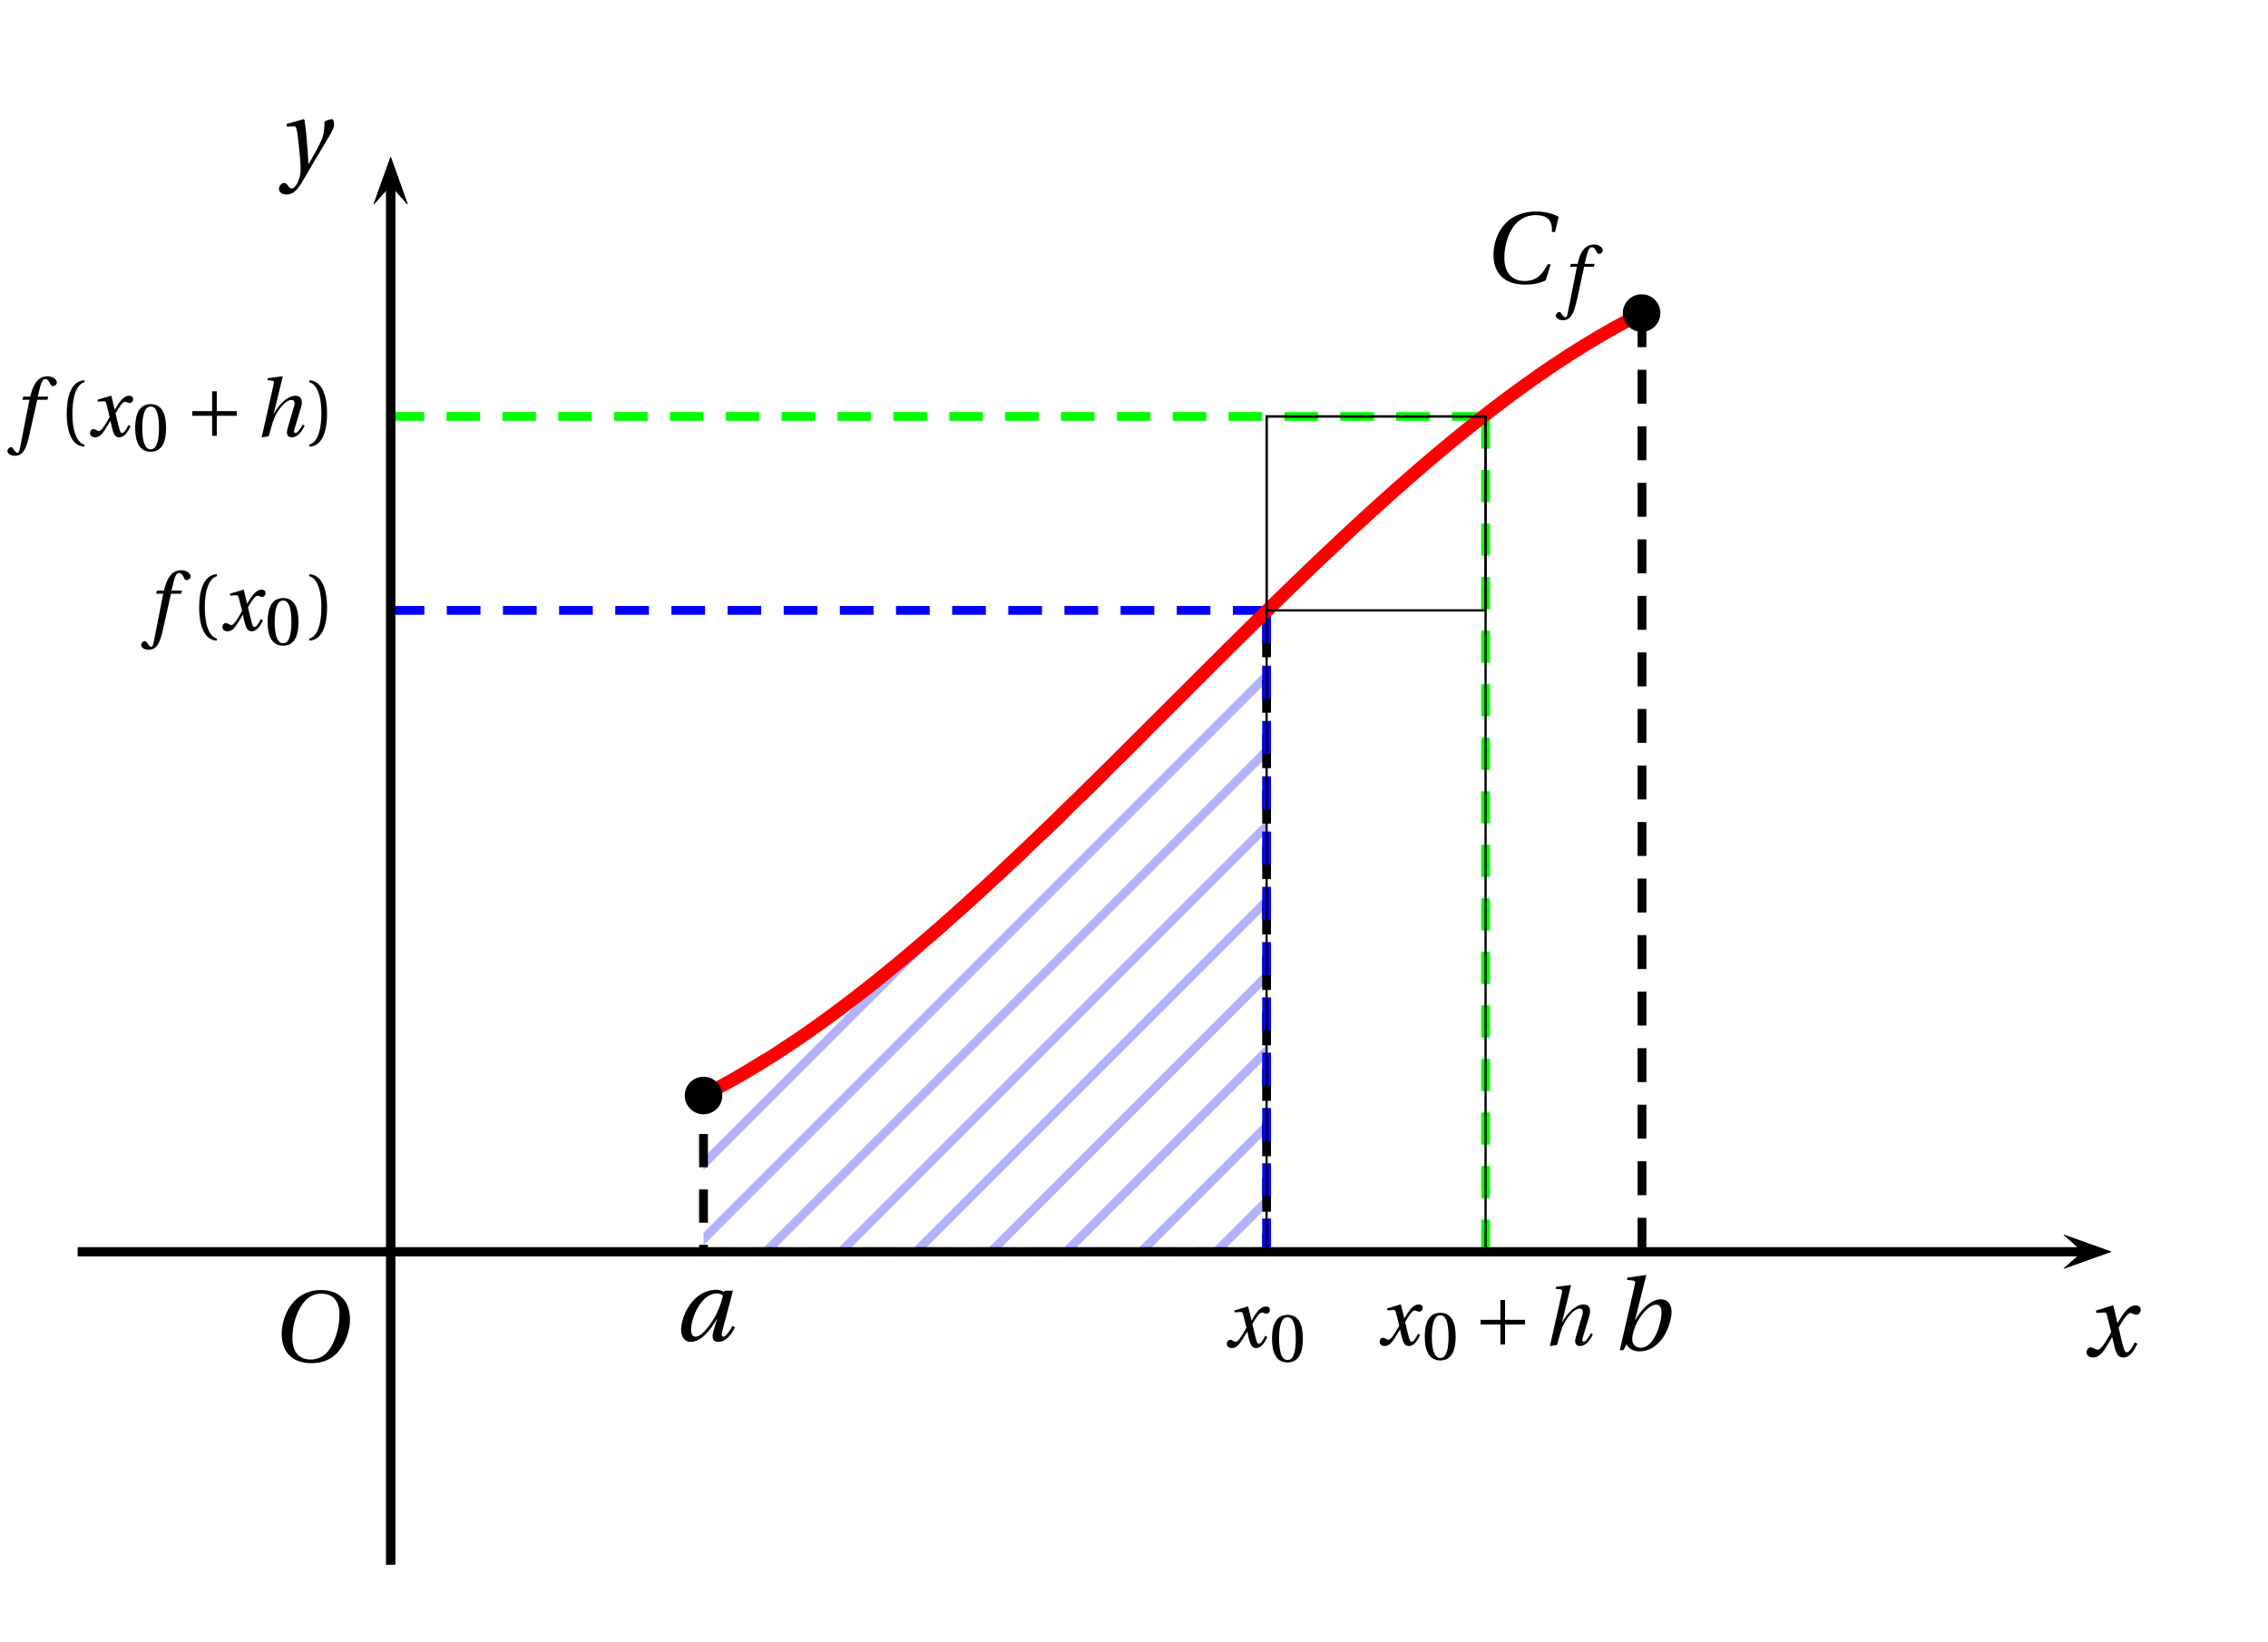 <?xml version="1.0" encoding="UTF-8"?>
<svg xmlns="http://www.w3.org/2000/svg" xmlns:xlink="http://www.w3.org/1999/xlink" width="205.51pt" height="148.82pt" viewBox="0 0 205.51 148.82">
<defs>
<g>
<g id="glyph-0-0">
<path d="M 4.406 -4.078 C 4.25 -3.406 3.922 -2.5 3.438 -1.766 C 2.922 -0.984 2.359 -0.359 1.922 -0.359 C 1.609 -0.359 1.516 -0.656 1.516 -1.016 C 1.516 -2.016 2.406 -4.281 3.859 -4.281 C 4.078 -4.281 4.281 -4.203 4.406 -4.078 Z M 4.547 -4.531 L 4.5 -4.406 C 4.344 -4.516 4.078 -4.609 3.828 -4.609 C 1.656 -4.609 0.609 -2.188 0.609 -0.984 C 0.609 -0.438 0.859 0.109 1.484 0.109 C 2.469 0.109 3.312 -1.031 3.859 -1.969 L 3.875 -1.969 L 3.562 -0.922 C 3.359 -0.266 3.469 0.109 3.969 0.109 C 4.656 0.109 5.172 -0.516 5.484 -1.203 L 5.266 -1.344 C 5.094 -1.016 4.703 -0.359 4.438 -0.359 C 4.25 -0.359 4.266 -0.578 4.344 -0.875 L 5.312 -4.531 Z M 4.547 -4.531 "/>
</g>
<g id="glyph-0-1">
<path d="M 4.531 -3.359 C 4.531 -2.703 3.984 -0.219 2.625 -0.219 C 2.172 -0.219 1.875 -0.547 1.875 -1 C 1.875 -1.438 2.078 -2.078 2.359 -2.609 C 2.781 -3.344 3.469 -4.125 4.031 -4.125 C 4.375 -4.125 4.531 -3.891 4.531 -3.359 Z M 3.141 -6.766 L 3.094 -6.812 L 1.453 -6.578 L 1.391 -6.375 L 1.922 -6.312 C 2.141 -6.281 2.188 -6.219 2.094 -5.859 L 0.75 0 L 1.078 0 L 1.359 -0.531 C 1.531 -0.141 2 0.109 2.516 0.109 C 3.594 0.109 4.375 -0.609 4.828 -1.406 C 5.281 -2.219 5.438 -3.031 5.438 -3.453 C 5.438 -4.125 5.125 -4.609 4.453 -4.609 C 3.75 -4.609 2.844 -3.969 2.141 -2.719 L 2.125 -2.719 Z M 3.141 -6.766 "/>
</g>
<g id="glyph-0-2">
<path d="M 5.953 -1.703 C 5.453 -0.781 4.984 -0.188 3.859 -0.188 C 2.781 -0.188 2.031 -0.875 2.031 -2.281 C 2.031 -3.109 2.25 -4.125 2.688 -4.859 C 3.141 -5.625 3.875 -6.156 4.859 -6.156 C 6 -6.156 6.391 -5.625 6.344 -4.625 L 6.625 -4.625 L 6.953 -6 C 6.422 -6.328 5.562 -6.484 4.922 -6.484 C 3.203 -6.484 2.203 -5.672 1.672 -4.812 C 1.172 -4 1.047 -3.156 1.047 -2.516 C 1.047 -1.312 1.641 0.141 3.922 0.141 C 4.562 0.141 5.188 0.047 5.781 -0.25 L 6.234 -1.703 Z M 5.953 -1.703 "/>
</g>
<g id="glyph-0-3">
<path d="M 4.656 -1.266 C 4.438 -0.859 4.188 -0.359 3.922 -0.359 C 3.75 -0.359 3.672 -0.578 3.469 -1.391 L 3.188 -2.594 C 3.516 -3.188 3.984 -3.922 4.25 -3.922 C 4.328 -3.922 4.406 -3.891 4.5 -3.844 C 4.594 -3.812 4.688 -3.766 4.797 -3.766 C 5 -3.766 5.188 -3.969 5.188 -4.203 C 5.188 -4.5 4.984 -4.609 4.719 -4.609 C 4.234 -4.609 3.828 -4.172 3.5 -3.656 L 3.094 -3.031 L 3.078 -3.031 L 2.719 -4.562 L 2.656 -4.609 L 1.141 -4.141 L 1.172 -3.922 L 1.859 -3.969 C 2.031 -3.984 2.094 -3.938 2.188 -3.516 L 2.516 -2.188 L 2.266 -1.75 C 1.875 -1.078 1.531 -0.594 1.312 -0.594 C 1.219 -0.594 1.125 -0.641 1.047 -0.672 C 0.953 -0.719 0.828 -0.812 0.672 -0.812 C 0.438 -0.812 0.281 -0.578 0.281 -0.359 C 0.281 -0.094 0.5 0.109 0.875 0.109 C 1.5 0.109 1.859 -0.516 2.234 -1.125 L 2.594 -1.734 L 2.609 -1.734 L 2.781 -1.016 C 2.953 -0.281 3.125 0.109 3.594 0.109 C 4.266 0.109 4.609 -0.578 4.891 -1.141 Z M 4.656 -1.266 "/>
</g>
<g id="glyph-0-4">
<path d="M 0.656 -4.172 L 0.672 -3.938 L 1.297 -3.953 C 1.5 -3.969 1.547 -3.812 1.625 -3.328 C 1.719 -2.609 1.922 -0.859 1.922 -0.125 C 1.922 0.156 1.906 0.531 1.703 1.016 C 1.547 1.406 1.297 1.672 1.125 1.672 C 0.984 1.672 0.875 1.562 0.75 1.391 C 0.641 1.234 0.562 1.172 0.422 1.172 C 0.188 1.172 -0.047 1.453 -0.047 1.719 C -0.047 1.969 0.219 2.219 0.625 2.219 C 1.406 2.219 1.75 1.641 2.547 0.25 C 2.734 -0.062 3.281 -1.031 3.859 -1.969 C 4.375 -2.828 4.953 -3.719 4.953 -4.094 C 4.953 -4.406 4.859 -4.609 4.781 -4.609 C 4.609 -4.609 4.297 -4.531 4.078 -4.375 C 4.078 -4.047 4.062 -3.5 3.953 -3.109 C 3.812 -2.594 3.266 -1.609 2.656 -0.562 L 2.625 -0.562 C 2.562 -1.969 2.391 -3.891 2.266 -4.562 L 2.188 -4.609 Z M 0.656 -4.172 "/>
</g>
<g id="glyph-0-5">
<path d="M 4.625 -6.156 C 5.625 -6.156 6.281 -5.562 6.281 -4.281 C 6.281 -3.75 6.219 -2.984 5.844 -2.016 C 5.469 -1.031 4.844 -0.188 3.656 -0.188 C 2.656 -0.188 2.016 -0.828 2.016 -2.109 C 2.016 -2.875 2.156 -3.734 2.578 -4.625 C 3 -5.5 3.656 -6.156 4.625 -6.156 Z M 4.594 -6.484 C 3.125 -6.484 2.203 -5.672 1.672 -4.797 C 1.172 -3.938 1.047 -3.078 1.047 -2.469 C 1.047 -0.969 1.906 0.141 3.734 0.141 C 5.359 0.141 6.156 -0.703 6.656 -1.609 C 7.156 -2.5 7.234 -3.438 7.234 -3.797 C 7.234 -5.672 6.094 -6.484 4.594 -6.484 Z M 4.594 -6.484 "/>
</g>
<g id="glyph-1-0">
<path d="M 3.719 -1.016 C 3.547 -0.688 3.344 -0.297 3.141 -0.297 C 3 -0.297 2.938 -0.469 2.781 -1.109 L 2.547 -2.078 C 2.812 -2.547 3.188 -3.125 3.391 -3.125 C 3.453 -3.125 3.516 -3.109 3.594 -3.078 C 3.672 -3.047 3.75 -3.016 3.828 -3.016 C 4 -3.016 4.141 -3.172 4.141 -3.359 C 4.141 -3.594 3.984 -3.672 3.781 -3.672 C 3.391 -3.672 3.062 -3.328 2.797 -2.922 L 2.484 -2.422 L 2.469 -2.422 L 2.172 -3.656 L 2.125 -3.672 L 0.922 -3.312 L 0.938 -3.141 L 1.484 -3.172 C 1.625 -3.188 1.672 -3.141 1.75 -2.812 L 2.016 -1.75 L 1.812 -1.391 C 1.5 -0.859 1.219 -0.469 1.047 -0.469 C 0.969 -0.469 0.906 -0.5 0.828 -0.547 C 0.766 -0.578 0.672 -0.656 0.547 -0.656 C 0.359 -0.656 0.234 -0.469 0.234 -0.281 C 0.234 -0.078 0.406 0.094 0.703 0.094 C 1.188 0.094 1.484 -0.406 1.781 -0.906 L 2.078 -1.391 L 2.094 -1.391 L 2.219 -0.812 C 2.359 -0.234 2.5 0.094 2.875 0.094 C 3.406 0.094 3.688 -0.469 3.906 -0.906 Z M 3.719 -1.016 "/>
</g>
<g id="glyph-1-1">
<path d="M 2.578 -5.406 L 2.547 -5.438 L 1.219 -5.266 L 1.188 -5.094 L 1.594 -5.047 C 1.781 -5.016 1.812 -4.969 1.75 -4.688 L 0.672 0.094 L 1.312 0 C 1.516 -0.75 1.625 -1.156 1.797 -1.609 C 2.016 -2.188 2.75 -3.297 3.391 -3.297 C 3.625 -3.297 3.703 -3.078 3.625 -2.781 L 3.016 -0.703 C 2.875 -0.219 2.984 0.094 3.406 0.094 C 3.906 0.094 4.312 -0.406 4.562 -0.969 L 4.391 -1.062 C 4.25 -0.812 3.938 -0.297 3.734 -0.297 C 3.578 -0.297 3.578 -0.469 3.656 -0.703 L 4.234 -2.609 C 4.406 -3.188 4.312 -3.672 3.719 -3.672 C 3.031 -3.672 2.25 -2.922 1.781 -2.047 L 1.766 -2.047 Z M 2.578 -5.406 "/>
</g>
<g id="glyph-1-2">
<path d="M 3.172 -3.594 L 2.219 -3.594 L 2.422 -4.422 C 2.562 -4.969 2.703 -5.188 2.906 -5.188 C 3.094 -5.188 3.234 -5.016 3.391 -4.672 C 3.422 -4.594 3.484 -4.547 3.594 -4.547 C 3.734 -4.547 3.953 -4.688 3.953 -4.859 C 3.953 -5.188 3.547 -5.438 3.109 -5.438 C 2.641 -5.438 2.328 -5.234 2.094 -4.938 C 1.859 -4.641 1.719 -4.25 1.609 -3.859 L 1.531 -3.594 L 0.906 -3.594 L 0.828 -3.312 L 1.469 -3.312 L 0.625 1 C 0.531 1.453 0.469 1.5 0.391 1.5 C 0.312 1.5 0.203 1.438 0 1.141 C -0.047 1.062 -0.109 0.984 -0.203 0.984 C -0.359 0.984 -0.531 1.172 -0.531 1.344 C -0.516 1.594 -0.203 1.766 0.141 1.766 C 0.875 1.766 1.188 1.188 1.484 -0.234 L 2.172 -3.312 L 3.094 -3.312 Z M 3.172 -3.594 "/>
</g>
<g id="glyph-2-0">
<path d="M 1.656 -4.016 C 2.25 -4.016 2.406 -3.094 2.406 -2.078 C 2.406 -1.062 2.25 -0.141 1.656 -0.141 C 1.062 -0.141 0.891 -1.062 0.891 -2.078 C 0.891 -3.094 1.062 -4.016 1.656 -4.016 Z M 1.656 -4.234 C 0.625 -4.234 0.25 -3.328 0.25 -2.078 C 0.25 -0.828 0.625 0.078 1.656 0.078 C 2.688 0.078 3.047 -0.828 3.047 -2.078 C 3.047 -3.328 2.688 -4.234 1.656 -4.234 Z M 1.656 -4.234 "/>
</g>
<g id="glyph-3-0">
<path d="M 0.625 -2.281 L 0.625 -1.859 L 2.422 -1.859 L 2.422 -0.047 L 2.844 -0.047 L 2.844 -1.859 L 4.656 -1.859 L 4.656 -2.281 L 2.844 -2.281 L 2.844 -4.078 L 2.422 -4.078 L 2.422 -2.281 Z M 0.625 -2.281 "/>
</g>
<g id="glyph-4-0">
<path d="M 1.281 -2.062 C 1.281 -4.156 1.922 -4.797 2.375 -4.891 L 2.375 -5.078 C 1.094 -5.016 0.766 -3.422 0.766 -2.062 C 0.766 -0.703 1.094 0.891 2.375 0.938 L 2.375 0.75 C 1.953 0.672 1.281 0.047 1.281 -2.062 Z M 1.281 -2.062 "/>
</g>
<g id="glyph-4-1">
<path d="M 1.281 -2.062 C 1.281 0.047 0.609 0.672 0.188 0.75 L 0.188 0.938 C 1.469 0.891 1.797 -0.703 1.797 -2.062 C 1.797 -3.422 1.469 -5.016 0.188 -5.078 L 0.188 -4.891 C 0.641 -4.797 1.281 -4.156 1.281 -2.062 Z M 1.281 -2.062 "/>
</g>
<g id="glyph-5-0">
<path d="M 3.016 -3.422 L 2.109 -3.422 L 2.297 -4.203 C 2.438 -4.734 2.562 -4.922 2.766 -4.922 C 2.953 -4.922 3.078 -4.781 3.219 -4.438 C 3.266 -4.375 3.312 -4.328 3.422 -4.328 C 3.547 -4.328 3.75 -4.453 3.75 -4.625 C 3.75 -4.922 3.375 -5.172 2.969 -5.172 C 2.516 -5.172 2.219 -4.984 1.984 -4.688 C 1.766 -4.422 1.625 -4.047 1.531 -3.672 L 1.469 -3.422 L 0.859 -3.422 L 0.781 -3.156 L 1.406 -3.156 L 0.594 0.953 C 0.516 1.391 0.438 1.422 0.375 1.422 C 0.297 1.422 0.188 1.375 0 1.094 C -0.047 1.016 -0.094 0.938 -0.188 0.938 C -0.344 0.938 -0.5 1.109 -0.5 1.281 C -0.5 1.516 -0.188 1.688 0.125 1.688 C 0.828 1.688 1.125 1.125 1.422 -0.219 L 2.062 -3.156 L 2.938 -3.156 Z M 3.016 -3.422 "/>
</g>
<g id="glyph-6-0">
<path d="M -1.703 0 C -1.703 0.938 -0.938 1.703 0 1.703 C 0.938 1.703 1.703 0.938 1.703 0 C 1.703 -0.938 0.938 -1.703 0 -1.703 C -0.938 -1.703 -1.703 -0.938 -1.703 0 Z M -1.703 0 "/>
</g>
</g>
<clipPath id="clip-0">
<path clip-rule="nonzero" d="M 75 70 L 115 70 L 115 114 L 75 114 Z M 75 70 "/>
</clipPath>
<clipPath id="clip-1">
<path clip-rule="nonzero" d="M 63.746 99.246 C 63.746 99.246 73.262 93.641 77.918 90.176 C 83.094 86.324 87.363 82.375 92.094 77.988 C 100.207 70.461 114.77 55.309 114.77 55.309 L 114.77 113.422 L 63.746 113.422 Z M 63.746 99.246 "/>
</clipPath>
<clipPath id="clip-2">
<path clip-rule="nonzero" d="M 72 67 L 115 67 L 115 114 L 72 114 Z M 72 67 "/>
</clipPath>
<clipPath id="clip-3">
<path clip-rule="nonzero" d="M 63.746 99.246 C 63.746 99.246 73.262 93.641 77.918 90.176 C 83.094 86.324 87.363 82.375 92.094 77.988 C 100.207 70.461 114.77 55.309 114.77 55.309 L 114.77 113.422 L 63.746 113.422 Z M 63.746 99.246 "/>
</clipPath>
<clipPath id="clip-4">
<path clip-rule="nonzero" d="M 68 64 L 115 64 L 115 114 L 68 114 Z M 68 64 "/>
</clipPath>
<clipPath id="clip-5">
<path clip-rule="nonzero" d="M 63.746 99.246 C 63.746 99.246 73.262 93.641 77.918 90.176 C 83.094 86.324 87.363 82.375 92.094 77.988 C 100.207 70.461 114.77 55.309 114.77 55.309 L 114.77 113.422 L 63.746 113.422 Z M 63.746 99.246 "/>
</clipPath>
<clipPath id="clip-6">
<path clip-rule="nonzero" d="M 65 60 L 115 60 L 115 114 L 65 114 Z M 65 60 "/>
</clipPath>
<clipPath id="clip-7">
<path clip-rule="nonzero" d="M 63.746 99.246 C 63.746 99.246 73.262 93.641 77.918 90.176 C 83.094 86.324 87.363 82.375 92.094 77.988 C 100.207 70.461 114.77 55.309 114.77 55.309 L 114.77 113.422 L 63.746 113.422 Z M 63.746 99.246 "/>
</clipPath>
<clipPath id="clip-8">
<path clip-rule="nonzero" d="M 63 57 L 115 57 L 115 114 L 63 114 Z M 63 57 "/>
</clipPath>
<clipPath id="clip-9">
<path clip-rule="nonzero" d="M 63.746 99.246 C 63.746 99.246 73.262 93.641 77.918 90.176 C 83.094 86.324 87.363 82.375 92.094 77.988 C 100.207 70.461 114.77 55.309 114.77 55.309 L 114.77 113.422 L 63.746 113.422 Z M 63.746 99.246 "/>
</clipPath>
<clipPath id="clip-10">
<path clip-rule="nonzero" d="M 63 55 L 115 55 L 115 114 L 63 114 Z M 63 55 "/>
</clipPath>
<clipPath id="clip-11">
<path clip-rule="nonzero" d="M 63.746 99.246 C 63.746 99.246 73.262 93.641 77.918 90.176 C 83.094 86.324 87.363 82.375 92.094 77.988 C 100.207 70.461 114.77 55.309 114.77 55.309 L 114.77 113.422 L 63.746 113.422 Z M 63.746 99.246 "/>
</clipPath>
<clipPath id="clip-12">
<path clip-rule="nonzero" d="M 63 55 L 115 55 L 115 111 L 63 111 Z M 63 55 "/>
</clipPath>
<clipPath id="clip-13">
<path clip-rule="nonzero" d="M 63.746 99.246 C 63.746 99.246 73.262 93.641 77.918 90.176 C 83.094 86.324 87.363 82.375 92.094 77.988 C 100.207 70.461 114.77 55.309 114.77 55.309 L 114.77 113.422 L 63.746 113.422 Z M 63.746 99.246 "/>
</clipPath>
<clipPath id="clip-14">
<path clip-rule="nonzero" d="M 63 55 L 113 55 L 113 108 L 63 108 Z M 63 55 "/>
</clipPath>
<clipPath id="clip-15">
<path clip-rule="nonzero" d="M 63.746 99.246 C 63.746 99.246 73.262 93.641 77.918 90.176 C 83.094 86.324 87.363 82.375 92.094 77.988 C 100.207 70.461 114.77 55.309 114.77 55.309 L 114.77 113.422 L 63.746 113.422 Z M 63.746 99.246 "/>
</clipPath>
<clipPath id="clip-16">
<path clip-rule="nonzero" d="M 63 55 L 109 55 L 109 104 L 63 104 Z M 63 55 "/>
</clipPath>
<clipPath id="clip-17">
<path clip-rule="nonzero" d="M 63.746 99.246 C 63.746 99.246 73.262 93.641 77.918 90.176 C 83.094 86.324 87.363 82.375 92.094 77.988 C 100.207 70.461 114.77 55.309 114.77 55.309 L 114.77 113.422 L 63.746 113.422 Z M 63.746 99.246 "/>
</clipPath>
<clipPath id="clip-18">
<path clip-rule="nonzero" d="M 63 55 L 106 55 L 106 101 L 63 101 Z M 63 55 "/>
</clipPath>
<clipPath id="clip-19">
<path clip-rule="nonzero" d="M 63.746 99.246 C 63.746 99.246 73.262 93.641 77.918 90.176 C 83.094 86.324 87.363 82.375 92.094 77.988 C 100.207 70.461 114.77 55.309 114.77 55.309 L 114.77 113.422 L 63.746 113.422 Z M 63.746 99.246 "/>
</clipPath>
<clipPath id="clip-20">
<path clip-rule="nonzero" d="M 63 55 L 102 55 L 102 97 L 63 97 Z M 63 55 "/>
</clipPath>
<clipPath id="clip-21">
<path clip-rule="nonzero" d="M 63.746 99.246 C 63.746 99.246 73.262 93.641 77.918 90.176 C 83.094 86.324 87.363 82.375 92.094 77.988 C 100.207 70.461 114.77 55.309 114.77 55.309 L 114.77 113.422 L 63.746 113.422 Z M 63.746 99.246 "/>
</clipPath>
<clipPath id="clip-22">
<path clip-rule="nonzero" d="M 63 55 L 99 55 L 99 94 L 63 94 Z M 63 55 "/>
</clipPath>
<clipPath id="clip-23">
<path clip-rule="nonzero" d="M 63.746 99.246 C 63.746 99.246 73.262 93.641 77.918 90.176 C 83.094 86.324 87.363 82.375 92.094 77.988 C 100.207 70.461 114.77 55.309 114.77 55.309 L 114.77 113.422 L 63.746 113.422 Z M 63.746 99.246 "/>
</clipPath>
</defs>
<g fill="rgb(0%, 0%, 0%)" fill-opacity="1">
<use xlink:href="#glyph-0-0" x="61.106" y="121.483"/>
</g>
<g fill="rgb(0%, 0%, 0%)" fill-opacity="1">
<use xlink:href="#glyph-0-1" x="146.026" y="122.345"/>
</g>
<g fill="rgb(0%, 0%, 0%)" fill-opacity="1">
<use xlink:href="#glyph-1-0" x="110.93" y="122.06"/>
</g>
<g fill="rgb(0%, 0%, 0%)" fill-opacity="1">
<use xlink:href="#glyph-2-0" x="115.01" y="123.38"/>
</g>
<g fill="rgb(0%, 0%, 0%)" fill-opacity="1">
<use xlink:href="#glyph-1-0" x="124.773" y="121.875"/>
</g>
<g fill="rgb(0%, 0%, 0%)" fill-opacity="1">
<use xlink:href="#glyph-2-0" x="128.853" y="123.195"/>
</g>
<g fill="rgb(0%, 0%, 0%)" fill-opacity="1">
<use xlink:href="#glyph-3-0" x="133.532" y="121.875"/>
</g>
<g fill="rgb(0%, 0%, 0%)" fill-opacity="1">
<use xlink:href="#glyph-1-1" x="139.772" y="121.875"/>
</g>
<g clip-path="url(#clip-0)">
<g clip-path="url(#clip-1)">
<path fill="none" stroke-width="7.97" stroke-linecap="square" stroke-linejoin="miter" stroke="rgb(69.922%, 69.922%, 100%)" stroke-opacity="1" stroke-miterlimit="10" d="M 1415.391 667.419 L 869.727 121.716 " transform="matrix(0.1, 0, 0, -0.1, 0, 148.82)"/>
</g>
</g>
<g clip-path="url(#clip-2)">
<g clip-path="url(#clip-3)">
<path fill="none" stroke-width="7.97" stroke-linecap="square" stroke-linejoin="miter" stroke="rgb(69.922%, 69.922%, 100%)" stroke-opacity="1" stroke-miterlimit="10" d="M 1381.406 701.403 L 835.742 155.739 " transform="matrix(0.1, 0, 0, -0.1, 0, 148.82)"/>
</g>
</g>
<g clip-path="url(#clip-4)">
<g clip-path="url(#clip-5)">
<path fill="none" stroke-width="7.97" stroke-linecap="square" stroke-linejoin="miter" stroke="rgb(69.922%, 69.922%, 100%)" stroke-opacity="1" stroke-miterlimit="10" d="M 1347.383 735.388 L 801.719 189.723 " transform="matrix(0.1, 0, 0, -0.1, 0, 148.82)"/>
</g>
</g>
<g clip-path="url(#clip-6)">
<g clip-path="url(#clip-7)">
<path fill="none" stroke-width="7.97" stroke-linecap="square" stroke-linejoin="miter" stroke="rgb(69.922%, 69.922%, 100%)" stroke-opacity="1" stroke-miterlimit="10" d="M 1313.398 769.411 L 767.734 223.747 " transform="matrix(0.1, 0, 0, -0.1, 0, 148.82)"/>
</g>
</g>
<g clip-path="url(#clip-8)">
<g clip-path="url(#clip-9)">
<path fill="none" stroke-width="7.97" stroke-linecap="square" stroke-linejoin="miter" stroke="rgb(69.922%, 69.922%, 100%)" stroke-opacity="1" stroke-miterlimit="10" d="M 1279.414 803.395 L 733.711 257.731 " transform="matrix(0.1, 0, 0, -0.1, 0, 148.82)"/>
</g>
</g>
<g clip-path="url(#clip-10)">
<g clip-path="url(#clip-11)">
<path fill="none" stroke-width="7.97" stroke-linecap="square" stroke-linejoin="miter" stroke="rgb(69.922%, 69.922%, 100%)" stroke-opacity="1" stroke-miterlimit="10" d="M 1245.391 837.419 L 699.727 291.716 " transform="matrix(0.1, 0, 0, -0.1, 0, 148.82)"/>
<path fill="none" stroke-width="7.97" stroke-linecap="square" stroke-linejoin="miter" stroke="rgb(69.922%, 69.922%, 100%)" stroke-opacity="1" stroke-miterlimit="10" d="M 1211.406 871.403 L 665.742 325.739 " transform="matrix(0.1, 0, 0, -0.1, 0, 148.82)"/>
<path fill="none" stroke-width="7.97" stroke-linecap="square" stroke-linejoin="miter" stroke="rgb(69.922%, 69.922%, 100%)" stroke-opacity="1" stroke-miterlimit="10" d="M 1177.383 905.388 L 631.719 359.723 " transform="matrix(0.1, 0, 0, -0.1, 0, 148.82)"/>
<path fill="none" stroke-width="7.97" stroke-linecap="square" stroke-linejoin="miter" stroke="rgb(69.922%, 69.922%, 100%)" stroke-opacity="1" stroke-miterlimit="10" d="M 1143.398 939.411 L 597.734 393.747 " transform="matrix(0.1, 0, 0, -0.1, 0, 148.82)"/>
<path fill="none" stroke-width="7.97" stroke-linecap="square" stroke-linejoin="miter" stroke="rgb(69.922%, 69.922%, 100%)" stroke-opacity="1" stroke-miterlimit="10" d="M 1109.414 973.395 L 563.711 427.731 " transform="matrix(0.1, 0, 0, -0.1, 0, 148.82)"/>
<path fill="none" stroke-width="7.97" stroke-linecap="square" stroke-linejoin="miter" stroke="rgb(69.922%, 69.922%, 100%)" stroke-opacity="1" stroke-miterlimit="10" d="M 1075.391 1007.419 L 529.727 461.716 " transform="matrix(0.1, 0, 0, -0.1, 0, 148.82)"/>
</g>
</g>
<g clip-path="url(#clip-12)">
<g clip-path="url(#clip-13)">
<path fill="none" stroke-width="7.97" stroke-linecap="square" stroke-linejoin="miter" stroke="rgb(69.922%, 69.922%, 100%)" stroke-opacity="1" stroke-miterlimit="10" d="M 1041.406 1041.403 L 495.742 495.739 " transform="matrix(0.1, 0, 0, -0.1, 0, 148.82)"/>
</g>
</g>
<g clip-path="url(#clip-14)">
<g clip-path="url(#clip-15)">
<path fill="none" stroke-width="7.97" stroke-linecap="square" stroke-linejoin="miter" stroke="rgb(69.922%, 69.922%, 100%)" stroke-opacity="1" stroke-miterlimit="10" d="M 1007.383 1075.388 L 461.719 529.723 " transform="matrix(0.1, 0, 0, -0.1, 0, 148.82)"/>
</g>
</g>
<g clip-path="url(#clip-16)">
<g clip-path="url(#clip-17)">
<path fill="none" stroke-width="7.97" stroke-linecap="square" stroke-linejoin="miter" stroke="rgb(69.922%, 69.922%, 100%)" stroke-opacity="1" stroke-miterlimit="10" d="M 973.398 1109.411 L 427.734 563.747 " transform="matrix(0.1, 0, 0, -0.1, 0, 148.82)"/>
</g>
</g>
<g clip-path="url(#clip-18)">
<g clip-path="url(#clip-19)">
<path fill="none" stroke-width="7.97" stroke-linecap="square" stroke-linejoin="miter" stroke="rgb(69.922%, 69.922%, 100%)" stroke-opacity="1" stroke-miterlimit="10" d="M 939.414 1143.395 L 393.711 597.731 " transform="matrix(0.1, 0, 0, -0.1, 0, 148.82)"/>
</g>
</g>
<g clip-path="url(#clip-20)">
<g clip-path="url(#clip-21)">
<path fill="none" stroke-width="7.97" stroke-linecap="square" stroke-linejoin="miter" stroke="rgb(69.922%, 69.922%, 100%)" stroke-opacity="1" stroke-miterlimit="10" d="M 905.391 1177.419 L 359.727 631.716 " transform="matrix(0.1, 0, 0, -0.1, 0, 148.82)"/>
</g>
</g>
<g clip-path="url(#clip-22)">
<g clip-path="url(#clip-23)">
<path fill="none" stroke-width="7.97" stroke-linecap="square" stroke-linejoin="miter" stroke="rgb(69.922%, 69.922%, 100%)" stroke-opacity="1" stroke-miterlimit="10" d="M 871.406 1211.403 L 325.742 665.739 " transform="matrix(0.1, 0, 0, -0.1, 0, 148.82)"/>
</g>
</g>
<path fill="none" stroke-width="7.97" stroke-linecap="butt" stroke-linejoin="miter" stroke="rgb(0%, 0%, 0%)" stroke-opacity="1" stroke-dasharray="30.145 20.097" stroke-dashoffset="14.944" stroke-miterlimit="10" d="M 637.461 495.739 L 638.555 496.364 L 641.641 498.2 L 646.562 501.13 L 653.047 505.036 L 660.938 509.802 L 670.039 515.309 L 680.078 521.442 L 690.859 528.083 L 702.188 535.153 L 713.867 542.497 L 725.703 550.036 L 737.383 557.653 L 748.828 565.192 L 759.727 572.575 L 769.922 579.723 L 776.914 584.723 L 779.18 586.442 L 788.672 593.513 L 816.523 615.544 L 851.719 645.388 L 886.094 676.208 L 912.227 700.27 L 920.938 708.317 L 924.922 712.028 L 936.836 723.278 L 953.984 739.684 L 971.992 757.184 L 990.586 775.505 L 1009.492 794.255 L 1028.359 813.161 L 1046.875 831.833 L 1064.727 849.919 L 1081.68 867.184 L 1097.344 883.2 L 1111.445 897.653 L 1123.672 910.231 L 1133.711 920.622 L 1141.289 928.434 L 1146.055 933.395 L 1147.695 935.114 L 1147.695 353.981 L 637.461 353.981 Z M 637.461 495.739 " transform="matrix(0.1, 0, 0, -0.1, 0, 148.82)"/>
<path fill="none" stroke-width="7.97" stroke-linecap="butt" stroke-linejoin="miter" stroke="rgb(0%, 0%, 0%)" stroke-opacity="1" stroke-dasharray="30.737 20.491" stroke-miterlimit="10" d="M 1487.852 353.981 L 1487.852 1204.372 " transform="matrix(0.1, 0, 0, -0.1, 0, 148.82)"/>
<path fill="none" stroke-width="7.97" stroke-linecap="butt" stroke-linejoin="miter" stroke="rgb(0%, 0%, 100%)" stroke-opacity="1" stroke-dasharray="30.057 20.038" stroke-miterlimit="10" d="M 1147.695 353.981 L 1147.695 935.114 " transform="matrix(0.1, 0, 0, -0.1, 0, 148.82)"/>
<path fill="none" stroke-width="7.97" stroke-linecap="butt" stroke-linejoin="miter" stroke="rgb(0%, 100%, 0%)" stroke-opacity="1" stroke-dasharray="29.11 19.406" stroke-miterlimit="10" d="M 1346.133 353.981 L 1346.133 1110.856 " transform="matrix(0.1, 0, 0, -0.1, 0, 148.82)"/>
<path fill="none" stroke-width="7.97" stroke-linecap="butt" stroke-linejoin="miter" stroke="rgb(0%, 0%, 100%)" stroke-opacity="1" stroke-dasharray="30.527 20.351" stroke-miterlimit="10" d="M 353.984 935.114 L 1147.695 935.114 " transform="matrix(0.1, 0, 0, -0.1, 0, 148.82)"/>
<path fill="none" stroke-width="7.97" stroke-linecap="butt" stroke-linejoin="miter" stroke="rgb(0%, 100%, 0%)" stroke-opacity="1" stroke-dasharray="30.371 20.247" stroke-miterlimit="10" d="M 353.984 1110.856 L 1346.133 1110.856 " transform="matrix(0.1, 0, 0, -0.1, 0, 148.82)"/>
<g fill="rgb(0%, 0%, 0%)" fill-opacity="1">
<use xlink:href="#glyph-1-2" x="13.32" y="57.11"/>
</g>
<g fill="rgb(0%, 0%, 0%)" fill-opacity="1">
<use xlink:href="#glyph-4-0" x="17.28" y="57.11"/>
</g>
<g fill="rgb(0%, 0%, 0%)" fill-opacity="1">
<use xlink:href="#glyph-1-0" x="19.92" y="57.11"/>
</g>
<g fill="rgb(0%, 0%, 0%)" fill-opacity="1">
<use xlink:href="#glyph-2-0" x="24" y="58.43"/>
</g>
<g fill="rgb(0%, 0%, 0%)" fill-opacity="1">
<use xlink:href="#glyph-4-1" x="27.84" y="57.11"/>
</g>
<g fill="rgb(0%, 0%, 0%)" fill-opacity="1">
<use xlink:href="#glyph-1-2" x="1.2" y="39.535"/>
</g>
<g fill="rgb(0%, 0%, 0%)" fill-opacity="1">
<use xlink:href="#glyph-4-0" x="5.28" y="39.535"/>
</g>
<g fill="rgb(0%, 0%, 0%)" fill-opacity="1">
<use xlink:href="#glyph-1-0" x="7.92" y="39.535"/>
</g>
<g fill="rgb(0%, 0%, 0%)" fill-opacity="1">
<use xlink:href="#glyph-2-0" x="12" y="40.855"/>
</g>
<g fill="rgb(0%, 0%, 0%)" fill-opacity="1">
<use xlink:href="#glyph-3-0" x="16.8" y="39.535"/>
</g>
<g fill="rgb(0%, 0%, 0%)" fill-opacity="1">
<use xlink:href="#glyph-1-1" x="23.04" y="39.535"/>
</g>
<g fill="rgb(0%, 0%, 0%)" fill-opacity="1">
<use xlink:href="#glyph-4-1" x="27.84" y="39.535"/>
</g>
<path fill="none" stroke-width="11.955" stroke-linecap="butt" stroke-linejoin="miter" stroke="rgb(100%, 0%, 0%)" stroke-opacity="1" stroke-miterlimit="10" d="M 637.461 495.739 C 920.938 637.458 1204.375 1062.653 1487.852 1204.372 " transform="matrix(0.1, 0, 0, -0.1, 0, 148.82)"/>
<g fill="rgb(0%, 0%, 0%)" fill-opacity="1">
<use xlink:href="#glyph-0-2" x="134.282" y="25.65"/>
</g>
<g fill="rgb(0%, 0%, 0%)" fill-opacity="1">
<use xlink:href="#glyph-5-0" x="141.482" y="27.33"/>
</g>
<path fill="none" stroke-width="1.993" stroke-linecap="butt" stroke-linejoin="miter" stroke="rgb(0%, 0%, 0%)" stroke-opacity="1" stroke-miterlimit="10" d="M 1147.695 732.419 L 1147.695 353.981 L 1346.133 353.981 L 1346.133 1110.856 L 1147.695 1110.856 Z M 1147.695 732.419 " transform="matrix(0.1, 0, 0, -0.1, 0, 148.82)"/>
<path fill="none" stroke-width="1.993" stroke-linecap="butt" stroke-linejoin="miter" stroke="rgb(0%, 0%, 0%)" stroke-opacity="1" stroke-miterlimit="10" d="M 1147.695 1022.966 L 1147.695 935.114 L 1346.133 935.114 L 1346.133 1110.856 L 1147.695 1110.856 Z M 1147.695 1022.966 " transform="matrix(0.1, 0, 0, -0.1, 0, 148.82)"/>
<path fill-rule="nonzero" fill="rgb(0%, 0%, 0%)" fill-opacity="1" d="M 186.98 114.965 L 191.305 113.422 L 186.98 111.875 L 188.711 113.422 "/>
<path fill="none" stroke-width="7.97" stroke-linecap="butt" stroke-linejoin="miter" stroke="rgb(0%, 0%, 0%)" stroke-opacity="1" stroke-miterlimit="10" d="M 70.547 353.981 L 1887.109 353.981 " transform="matrix(0.1, 0, 0, -0.1, 0, 148.82)"/>
<path fill-rule="nonzero" fill="rgb(0%, 0%, 0%)" fill-opacity="1" d="M 36.945 18.531 L 35.398 14.207 L 33.855 18.531 L 35.398 16.801 "/>
<path fill="none" stroke-width="7.97" stroke-linecap="butt" stroke-linejoin="miter" stroke="rgb(0%, 0%, 0%)" stroke-opacity="1" stroke-miterlimit="10" d="M 353.984 70.544 L 353.984 1320.192 " transform="matrix(0.1, 0, 0, -0.1, 0, 148.82)"/>
<path fill-rule="nonzero" fill="rgb(0%, 0%, 0%)" fill-opacity="1" d="M 186.98 114.965 L 191.305 113.422 L 186.98 111.875 L 188.711 113.422 "/>
<path fill="none" stroke-width="7.97" stroke-linecap="butt" stroke-linejoin="miter" stroke="rgb(0%, 0%, 0%)" stroke-opacity="1" stroke-miterlimit="10" d="M 70.547 353.981 L 1887.109 353.981 " transform="matrix(0.1, 0, 0, -0.1, 0, 148.82)"/>
<path fill-rule="nonzero" fill="rgb(0%, 0%, 0%)" fill-opacity="1" d="M 36.945 18.531 L 35.398 14.207 L 33.855 18.531 L 35.398 16.801 "/>
<path fill="none" stroke-width="7.97" stroke-linecap="butt" stroke-linejoin="miter" stroke="rgb(0%, 0%, 0%)" stroke-opacity="1" stroke-miterlimit="10" d="M 353.984 70.544 L 353.984 1320.192 " transform="matrix(0.1, 0, 0, -0.1, 0, 148.82)"/>
<path fill-rule="nonzero" fill="rgb(0%, 0%, 0%)" fill-opacity="1" d="M 36.945 18.531 L 35.398 14.207 L 33.855 18.531 L 35.398 16.801 "/>
<path fill="none" stroke-width="7.97" stroke-linecap="butt" stroke-linejoin="miter" stroke="rgb(0%, 0%, 0%)" stroke-opacity="1" stroke-miterlimit="10" d="M 353.984 70.544 L 353.984 1320.192 " transform="matrix(0.1, 0, 0, -0.1, 0, 148.82)"/>
<path fill-rule="nonzero" fill="rgb(0%, 0%, 0%)" fill-opacity="1" d="M 186.98 114.965 L 191.305 113.422 L 186.98 111.875 L 188.711 113.422 "/>
<path fill="none" stroke-width="7.97" stroke-linecap="butt" stroke-linejoin="miter" stroke="rgb(0%, 0%, 0%)" stroke-opacity="1" stroke-miterlimit="10" d="M 70.547 353.981 L 1887.109 353.981 " transform="matrix(0.1, 0, 0, -0.1, 0, 148.82)"/>
<g fill="rgb(0%, 0%, 0%)" fill-opacity="1">
<use xlink:href="#glyph-0-3" x="188.786" y="122.9"/>
</g>
<g fill="rgb(0%, 0%, 0%)" fill-opacity="1">
<use xlink:href="#glyph-0-4" x="25.32" y="15.407"/>
</g>
<g fill="rgb(0%, 0%, 0%)" fill-opacity="1">
<use xlink:href="#glyph-6-0" x="63.75" y="99.27"/>
</g>
<g fill="rgb(0%, 0%, 0%)" fill-opacity="1">
<use xlink:href="#glyph-6-0" x="148.75" y="28.37"/>
</g>
<g fill="rgb(0%, 0%, 0%)" fill-opacity="1">
<use xlink:href="#glyph-0-5" x="24.48" y="123.38"/>
</g>
</svg>
